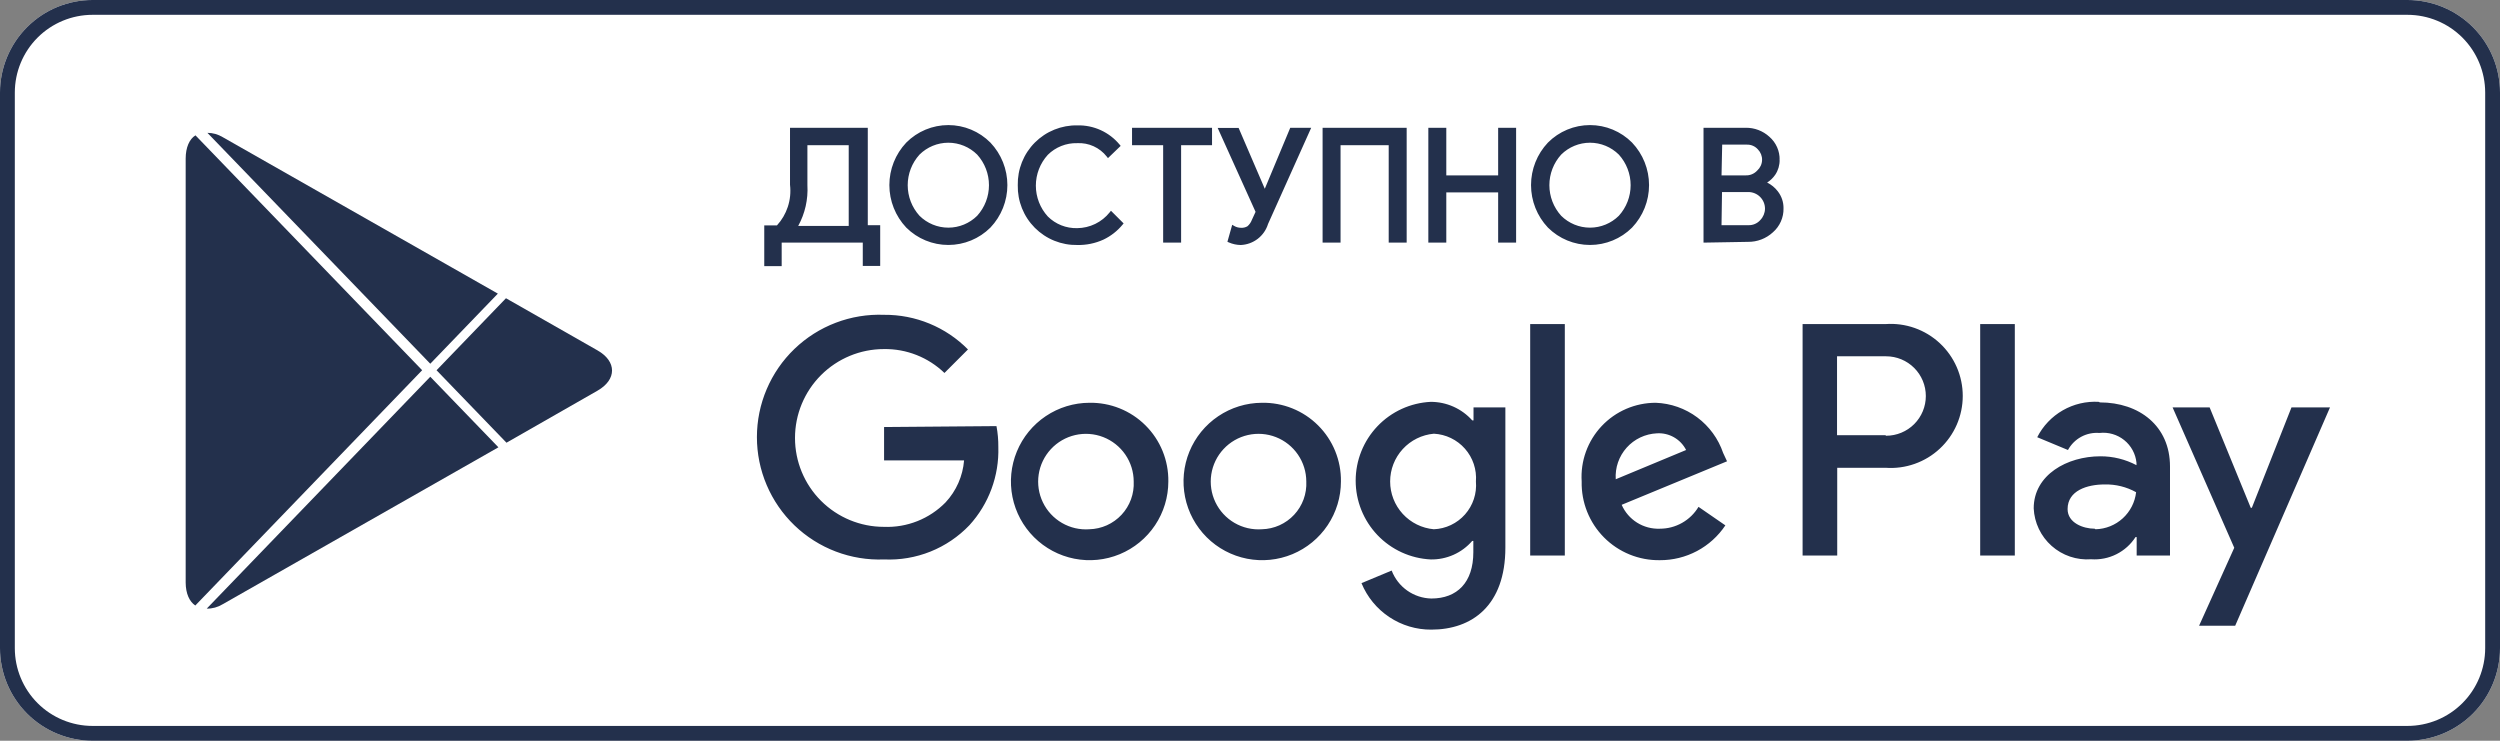 <svg width="216" height="64" viewBox="0 0 216 64" fill="none" xmlns="http://www.w3.org/2000/svg">
<rect x="0" y="0" width="216" height="64" fill="#808080" stroke="none"/>
<g clip-path="url(#clip0_188_2340)">
<path d="M208 0H8C3.582 0 0 3.582 0 8V56C0 60.418 3.582 64 8 64H208C212.418 64 216 60.418 216 56V8C216 3.582 212.418 0 208 0Z" fill="white"/>
<path d="M208 1.28C209.782 1.28 211.492 1.988 212.752 3.248C214.012 4.508 214.72 6.218 214.72 8V56C214.72 57.782 214.012 59.492 212.752 60.752C211.492 62.012 209.782 62.72 208 62.72H8C6.218 62.72 4.508 62.012 3.248 60.752C1.988 59.492 1.28 57.782 1.28 56V8C1.28 6.218 1.988 4.508 3.248 3.248C4.508 1.988 6.218 1.28 8 1.28H208ZM208 0H8C5.878 0 3.843 0.843 2.343 2.343C0.843 3.843 0 5.878 0 8V56C0 58.122 0.843 60.157 2.343 61.657C3.843 63.157 5.878 64 8 64H208C210.122 64 212.157 63.157 213.657 61.657C215.157 60.157 216 58.122 216 56V8C216 5.878 215.157 3.843 213.657 2.343C212.157 0.843 210.122 0 208 0Z" fill="#23304C"/>
<path d="M109.024 34.8C107.68 34.807 106.369 35.211 105.255 35.962C104.141 36.713 103.274 37.777 102.764 39.02C102.255 40.263 102.125 41.63 102.391 42.947C102.657 44.264 103.307 45.472 104.259 46.42C105.211 47.368 106.423 48.012 107.741 48.272C109.059 48.532 110.425 48.395 111.666 47.88C112.906 47.364 113.966 46.492 114.712 45.375C115.458 44.257 115.856 42.944 115.856 41.6C115.869 40.701 115.701 39.808 115.362 38.975C115.023 38.142 114.519 37.386 113.882 36.752C113.245 36.117 112.486 35.617 111.651 35.282C110.817 34.947 109.923 34.783 109.024 34.8ZM109.024 45.728C108.198 45.786 107.373 45.594 106.658 45.177C105.942 44.76 105.368 44.137 105.011 43.39C104.654 42.642 104.53 41.805 104.655 40.986C104.781 40.167 105.149 39.405 105.714 38.799C106.278 38.192 107.011 37.77 107.819 37.586C108.626 37.402 109.471 37.465 110.242 37.767C111.013 38.069 111.676 38.596 112.143 39.28C112.611 39.964 112.862 40.772 112.864 41.6C112.89 42.125 112.81 42.65 112.63 43.144C112.45 43.637 112.173 44.09 111.815 44.474C111.457 44.859 111.025 45.168 110.546 45.384C110.067 45.599 109.549 45.716 109.024 45.728ZM94.128 34.8C92.784 34.803 91.471 35.205 90.355 35.954C89.238 36.703 88.369 37.766 87.857 39.009C87.345 40.252 87.212 41.619 87.477 42.937C87.741 44.255 88.39 45.465 89.341 46.414C90.293 47.364 91.505 48.01 92.823 48.271C94.142 48.532 95.508 48.396 96.75 47.881C97.992 47.366 99.053 46.495 99.799 45.377C100.546 44.259 100.944 42.945 100.944 41.6C100.957 40.701 100.789 39.808 100.45 38.975C100.111 38.142 99.608 37.386 98.97 36.752C98.333 36.117 97.574 35.617 96.739 35.282C95.905 34.947 95.011 34.783 94.112 34.8H94.128ZM94.128 45.728C93.301 45.789 92.475 45.6 91.758 45.185C91.04 44.77 90.464 44.149 90.105 43.402C89.745 42.655 89.619 41.817 89.742 40.998C89.865 40.178 90.232 39.414 90.796 38.806C91.359 38.198 92.092 37.774 92.9 37.588C93.708 37.403 94.553 37.465 95.325 37.766C96.097 38.068 96.761 38.595 97.23 39.279C97.698 39.962 97.95 40.772 97.952 41.6C97.978 42.125 97.898 42.65 97.718 43.144C97.538 43.637 97.26 44.09 96.903 44.474C96.545 44.859 96.114 45.168 95.634 45.384C95.155 45.599 94.637 45.716 94.112 45.728H94.128ZM76.384 36.896V39.776H83.296C83.188 41.133 82.624 42.413 81.696 43.408C81.004 44.113 80.173 44.665 79.256 45.028C78.338 45.392 77.354 45.56 76.368 45.52C74.331 45.52 72.378 44.711 70.937 43.271C69.497 41.831 68.688 39.877 68.688 37.84C68.688 35.803 69.497 33.85 70.937 32.41C72.378 30.97 74.331 30.16 76.368 30.16C78.317 30.129 80.198 30.871 81.6 32.224L83.632 30.192C82.686 29.234 81.556 28.475 80.311 27.962C79.066 27.448 77.731 27.189 76.384 27.2C74.962 27.145 73.543 27.377 72.212 27.884C70.882 28.39 69.667 29.159 68.641 30.146C67.615 31.133 66.799 32.316 66.242 33.626C65.684 34.936 65.397 36.345 65.397 37.768C65.397 39.192 65.684 40.601 66.242 41.91C66.799 43.22 67.615 44.404 68.641 45.391C69.667 46.378 70.882 47.147 72.212 47.653C73.543 48.159 74.962 48.392 76.384 48.336C77.754 48.398 79.12 48.166 80.393 47.656C81.665 47.145 82.813 46.368 83.76 45.376C85.436 43.535 86.331 41.114 86.256 38.624C86.261 38.018 86.208 37.413 86.096 36.816L76.384 36.896ZM148.88 39.136C148.463 37.909 147.682 36.837 146.642 36.062C145.602 35.288 144.352 34.848 143.056 34.8C142.181 34.799 141.315 34.977 140.511 35.323C139.707 35.669 138.983 36.177 138.383 36.814C137.783 37.451 137.32 38.205 137.023 39.028C136.726 39.852 136.601 40.727 136.656 41.6C136.637 42.495 136.798 43.384 137.129 44.214C137.461 45.045 137.957 45.8 138.587 46.435C139.218 47.07 139.969 47.571 140.798 47.908C141.626 48.246 142.514 48.413 143.408 48.4C144.527 48.406 145.63 48.135 146.619 47.61C147.607 47.085 148.45 46.323 149.072 45.392L146.752 43.792C146.406 44.37 145.916 44.847 145.329 45.178C144.743 45.509 144.081 45.682 143.408 45.68C142.715 45.707 142.03 45.524 141.442 45.156C140.854 44.788 140.391 44.251 140.112 43.616L149.216 39.856L148.88 39.136ZM139.6 41.408C139.568 40.913 139.634 40.417 139.796 39.948C139.958 39.48 140.212 39.048 140.542 38.678C140.873 38.309 141.274 38.009 141.722 37.796C142.171 37.584 142.657 37.463 143.152 37.44C143.668 37.406 144.183 37.525 144.632 37.781C145.082 38.037 145.446 38.419 145.68 38.88L139.6 41.408ZM132.208 48H135.2V28H132.208V48ZM127.312 36.32H127.2C126.749 35.816 126.197 35.413 125.579 35.137C124.961 34.862 124.292 34.719 123.616 34.72C121.868 34.805 120.219 35.559 119.011 36.827C117.804 38.094 117.13 39.778 117.13 41.528C117.13 43.279 117.804 44.962 119.011 46.23C120.219 47.497 121.868 48.252 123.616 48.336C124.294 48.348 124.966 48.21 125.586 47.934C126.205 47.658 126.756 47.249 127.2 46.736H127.296V47.712C127.296 50.32 125.904 51.712 123.664 51.712C122.918 51.695 122.194 51.456 121.584 51.026C120.974 50.595 120.507 49.993 120.24 49.296L117.632 50.384C118.123 51.579 118.959 52.599 120.034 53.314C121.109 54.03 122.373 54.408 123.664 54.4C127.168 54.4 130.064 52.336 130.064 47.312V35.2H127.312V36.32ZM123.888 45.728C122.856 45.637 121.895 45.163 121.196 44.399C120.496 43.635 120.108 42.636 120.108 41.6C120.108 40.564 120.496 39.566 121.196 38.802C121.895 38.038 122.856 37.563 123.888 37.472C124.4 37.499 124.901 37.627 125.362 37.85C125.824 38.073 126.236 38.386 126.574 38.771C126.913 39.156 127.171 39.604 127.333 40.09C127.496 40.576 127.559 41.09 127.52 41.6C127.564 42.114 127.503 42.63 127.341 43.119C127.179 43.608 126.92 44.059 126.579 44.445C126.238 44.831 125.822 45.143 125.357 45.364C124.892 45.585 124.387 45.709 123.872 45.728H123.888ZM162.896 28H155.744V48H158.736V40.416H162.912C163.765 40.478 164.621 40.363 165.427 40.078C166.234 39.794 166.973 39.347 167.598 38.764C168.224 38.182 168.723 37.477 169.065 36.693C169.406 35.909 169.582 35.063 169.582 34.208C169.582 33.353 169.406 32.508 169.065 31.724C168.723 30.94 168.224 30.235 167.598 29.652C166.973 29.07 166.234 28.623 165.427 28.338C164.621 28.054 163.765 27.939 162.912 28H162.896ZM162.896 37.6H158.72V30.784H162.96C163.87 30.784 164.743 31.146 165.387 31.79C166.03 32.433 166.392 33.306 166.392 34.216C166.392 35.127 166.03 36 165.387 36.643C164.743 37.287 163.87 37.648 162.96 37.648L162.896 37.6ZM181.344 34.72C180.255 34.655 179.17 34.91 178.224 35.453C177.277 35.996 176.51 36.803 176.016 37.776L178.672 38.88C178.934 38.398 179.33 38.002 179.813 37.74C180.296 37.479 180.845 37.364 181.392 37.408C181.772 37.364 182.157 37.396 182.524 37.502C182.892 37.608 183.234 37.786 183.532 38.026C183.83 38.265 184.077 38.562 184.259 38.898C184.441 39.235 184.554 39.604 184.592 39.984V40.192C183.631 39.684 182.559 39.42 181.472 39.424C178.608 39.424 175.712 41.024 175.712 43.92C175.74 44.538 175.892 45.143 176.158 45.701C176.425 46.259 176.8 46.758 177.263 47.168C177.725 47.578 178.265 47.892 178.851 48.09C179.436 48.287 180.056 48.366 180.672 48.32C181.425 48.374 182.18 48.225 182.855 47.887C183.531 47.549 184.103 47.036 184.512 46.4H184.608V48H187.488V40.304C187.488 36.8 184.832 34.768 181.424 34.768L181.344 34.72ZM180.976 45.68C180 45.68 178.64 45.184 178.64 43.984C178.64 42.384 180.336 41.856 181.84 41.856C182.791 41.833 183.73 42.065 184.56 42.528C184.46 43.395 184.05 44.196 183.406 44.784C182.762 45.372 181.928 45.707 181.056 45.728L180.976 45.68ZM197.984 35.2L194.56 43.872H194.464L190.912 35.2H187.712L193.04 47.328L190 54.064H193.12L201.312 35.2H197.984ZM171.088 48H174.08V28H171.088V48Z" fill="#23304C"/>
<path d="M67.376 22.832H66.192V19.632H67.201C67.66 19.145 68.007 18.563 68.217 17.927C68.427 17.291 68.495 16.617 68.416 15.952V11.2H74.817V19.616H75.888V22.816H74.704V20.8H67.376V22.832ZM69.6 16C69.675 17.291 69.357 18.574 68.689 19.68H73.489V12.384H69.6V16ZM85.457 19.552C84.521 20.482 83.256 21.005 81.936 21.005C80.617 21.005 79.352 20.482 78.416 19.552C77.507 18.59 77.001 17.316 77.001 15.992C77.001 14.668 77.507 13.395 78.416 12.432C78.877 11.968 79.426 11.599 80.03 11.348C80.634 11.096 81.282 10.967 81.936 10.967C82.591 10.967 83.239 11.096 83.843 11.348C84.447 11.599 84.995 11.968 85.457 12.432C86.369 13.393 86.878 14.667 86.878 15.992C86.878 17.317 86.369 18.592 85.457 19.552ZM79.329 18.752C80.021 19.442 80.959 19.829 81.936 19.829C82.914 19.829 83.852 19.442 84.544 18.752C85.228 17.999 85.607 17.018 85.607 16C85.607 14.983 85.228 14.002 84.544 13.248C83.852 12.558 82.914 12.171 81.936 12.171C80.959 12.171 80.021 12.558 79.329 13.248C78.645 14.002 78.266 14.983 78.266 16C78.266 17.018 78.645 17.999 79.329 18.752ZM93.088 21.008C92.428 21.021 91.772 20.901 91.159 20.653C90.546 20.406 89.99 20.038 89.524 19.57C89.057 19.102 88.69 18.544 88.445 17.931C88.2 17.317 88.081 16.661 88.097 16C88.081 15.34 88.2 14.683 88.445 14.07C88.69 13.456 89.057 12.899 89.524 12.431C89.99 11.963 90.546 11.594 91.159 11.347C91.772 11.1 92.428 10.979 93.088 10.992C93.758 10.976 94.422 11.111 95.032 11.388C95.642 11.665 96.181 12.077 96.609 12.592L95.745 13.424C95.428 13.023 95.021 12.703 94.556 12.492C94.091 12.28 93.583 12.183 93.073 12.208C92.581 12.195 92.093 12.282 91.636 12.464C91.18 12.645 90.765 12.918 90.416 13.264C89.723 14.022 89.338 15.013 89.338 16.04C89.338 17.068 89.723 18.058 90.416 18.816C90.765 19.163 91.18 19.435 91.636 19.616C92.093 19.798 92.581 19.885 93.073 19.872C93.636 19.867 94.191 19.737 94.697 19.49C95.204 19.244 95.649 18.888 96.001 18.448L96.865 19.312C96.429 19.84 95.883 20.266 95.264 20.56C94.582 20.869 93.838 21.023 93.088 21.008ZM101.888 20.8H100.656V12.384H97.969V11.2H104.56V12.384H101.888V20.8ZM113.04 11.2L109.408 19.296C109.263 19.775 108.973 20.197 108.577 20.504C108.182 20.81 107.701 20.987 107.2 21.008C106.87 21.004 106.543 20.933 106.24 20.8L106.56 19.664C106.755 19.777 106.975 19.838 107.2 19.84C107.436 19.858 107.671 19.802 107.872 19.68C108.065 19.517 108.214 19.308 108.304 19.072L108.656 18.304L105.456 11.216H106.912L109.28 16.72L111.584 11.2H113.04ZM114.432 20.8V11.2H121.376V20.8H120.144V12.384H115.664V20.8H114.432ZM123.568 20.8V11.2H124.8V15.312H129.6V11.2H130.832V20.8H129.6V16.464H124.8V20.8H123.568ZM140.896 19.552C139.961 20.482 138.696 21.005 137.376 21.005C136.057 21.005 134.792 20.482 133.856 19.552C132.947 18.59 132.441 17.316 132.441 15.992C132.441 14.668 132.947 13.395 133.856 12.432C134.318 11.968 134.866 11.599 135.47 11.348C136.074 11.096 136.722 10.967 137.376 10.967C138.031 10.967 138.679 11.096 139.283 11.348C139.887 11.599 140.435 11.968 140.896 12.432C141.809 13.393 142.318 14.667 142.318 15.992C142.318 17.317 141.809 18.592 140.896 19.552ZM134.768 18.752C135.461 19.442 136.399 19.829 137.376 19.829C138.354 19.829 139.292 19.442 139.984 18.752C140.668 17.999 141.047 17.018 141.047 16C141.047 14.983 140.668 14.002 139.984 13.248C139.292 12.558 138.354 12.171 137.376 12.171C136.399 12.171 135.461 12.558 134.768 13.248C134.085 14.002 133.706 14.983 133.706 16C133.706 17.018 134.085 17.999 134.768 18.752ZM147.344 20.8V11.2H150.816C151.537 11.187 152.236 11.45 152.768 11.936C153.036 12.168 153.249 12.456 153.393 12.78C153.536 13.103 153.607 13.454 153.6 13.808C153.608 14.235 153.485 14.653 153.248 15.008C153.014 15.353 152.686 15.625 152.304 15.792C152.769 15.946 153.176 16.236 153.472 16.624C153.78 17.016 153.944 17.502 153.936 18C153.945 18.369 153.871 18.735 153.722 19.073C153.573 19.41 153.351 19.71 153.072 19.952C152.515 20.466 151.782 20.747 151.024 20.736L147.344 20.8ZM148.576 15.312H150.816C151.026 15.321 151.234 15.284 151.428 15.204C151.621 15.124 151.795 15.002 151.936 14.848C152.078 14.72 152.192 14.564 152.273 14.39C152.353 14.217 152.397 14.029 152.403 13.838C152.409 13.647 152.377 13.456 152.307 13.278C152.238 13.1 152.134 12.937 152 12.8C151.867 12.649 151.701 12.529 151.516 12.449C151.331 12.369 151.13 12.33 150.928 12.336H148.64L148.576 15.312ZM148.576 19.616H151.056C151.273 19.623 151.489 19.583 151.688 19.497C151.887 19.411 152.065 19.283 152.208 19.12C152.491 18.828 152.651 18.439 152.656 18.032C152.656 17.608 152.488 17.201 152.188 16.901C151.888 16.601 151.481 16.432 151.056 16.432H148.624L148.576 19.616Z" fill="#23304C"/>
<path fill-rule="evenodd" clip-rule="evenodd" d="M81.936 11.127C81.303 11.127 80.676 11.252 80.091 11.495C79.507 11.739 78.977 12.095 78.531 12.543C77.651 13.476 77.161 14.71 77.161 15.992C77.161 17.274 77.651 18.508 78.531 19.441C79.436 20.34 80.66 20.845 81.936 20.845C83.213 20.845 84.437 20.34 85.342 19.44C86.226 18.51 86.718 17.276 86.718 15.992C86.718 14.709 86.225 13.474 85.342 12.544C84.896 12.095 84.365 11.739 83.781 11.495C83.197 11.252 82.57 11.127 81.936 11.127ZM79.969 11.2C80.592 10.94 81.261 10.807 81.936 10.807C82.612 10.807 83.281 10.94 83.904 11.2C84.528 11.46 85.094 11.84 85.57 12.319L85.573 12.322C86.513 13.312 87.038 14.626 87.038 15.992C87.038 17.358 86.513 18.672 85.573 19.662L85.569 19.666C84.604 20.626 83.298 21.165 81.936 21.165C80.575 21.165 79.269 20.626 78.304 19.666L78.3 19.662C77.363 18.67 76.841 17.357 76.841 15.992C76.841 14.627 77.363 13.314 78.3 12.322L78.303 12.319C78.779 11.84 79.345 11.46 79.969 11.2ZM137.376 11.127C136.743 11.127 136.116 11.252 135.532 11.495C134.948 11.739 134.417 12.095 133.971 12.543C133.091 13.476 132.601 14.71 132.601 15.992C132.601 17.274 133.091 18.508 133.971 19.441C134.876 20.34 136.1 20.845 137.376 20.845C138.653 20.845 139.877 20.34 140.782 19.44C141.666 18.51 142.158 17.275 142.158 15.992C142.158 14.709 141.665 13.474 140.782 12.544C140.336 12.095 139.806 11.739 139.221 11.495C138.637 11.252 138.01 11.127 137.376 11.127ZM135.409 11.2C136.032 10.94 136.701 10.807 137.376 10.807C138.052 10.807 138.721 10.94 139.344 11.2C139.968 11.46 140.534 11.84 141.01 12.319L141.012 12.322C141.953 13.312 142.478 14.626 142.478 15.992C142.478 17.358 141.953 18.672 141.012 19.662L141.009 19.666C140.044 20.626 138.738 21.165 137.376 21.165C136.015 21.165 134.709 20.626 133.744 19.666L133.74 19.662C132.803 18.67 132.281 17.357 132.281 15.992C132.281 14.627 132.803 13.314 133.74 12.322L133.743 12.319C134.219 11.84 134.785 11.46 135.409 11.2ZM94.966 11.534C94.378 11.267 93.738 11.136 93.092 11.152L93.085 11.152C92.446 11.14 91.811 11.256 91.219 11.495C90.626 11.735 90.088 12.091 89.637 12.544C89.186 12.996 88.831 13.536 88.594 14.129C88.356 14.722 88.242 15.358 88.256 15.996L88.257 16.004C88.242 16.643 88.356 17.278 88.594 17.871C88.831 18.465 89.186 19.004 89.637 19.457C90.088 19.909 90.626 20.266 91.219 20.505C91.811 20.744 92.446 20.861 93.085 20.848L93.088 21.008L93.091 20.848C93.817 20.862 94.536 20.714 95.197 20.415C95.75 20.152 96.243 19.78 96.647 19.321L96.011 18.685C95.664 19.081 95.241 19.404 94.767 19.634C94.24 19.891 93.662 20.027 93.075 20.032C92.563 20.045 92.053 19.954 91.577 19.765C91.1 19.576 90.667 19.291 90.304 18.93L90.298 18.924C89.578 18.137 89.178 17.108 89.178 16.04C89.178 14.973 89.578 13.944 90.298 13.156L90.303 13.151C90.667 12.789 91.1 12.505 91.577 12.315C92.052 12.127 92.56 12.036 93.071 12.048C93.604 12.023 94.136 12.125 94.622 12.346C95.057 12.544 95.444 12.832 95.757 13.19L96.389 12.582C95.993 12.137 95.508 11.78 94.966 11.534ZM93.088 21.168C92.407 21.181 91.731 21.057 91.099 20.802C90.466 20.547 89.892 20.166 89.41 19.683C88.929 19.199 88.55 18.624 88.296 17.99C88.044 17.358 87.921 16.681 87.936 16C87.921 15.319 88.044 14.643 88.296 14.01C88.55 13.377 88.929 12.801 89.41 12.318C89.892 11.835 90.466 11.454 91.099 11.199C91.731 10.944 92.407 10.819 93.088 10.832C93.781 10.816 94.468 10.956 95.098 11.242C95.73 11.53 96.288 11.956 96.732 12.49L96.826 12.604L95.728 13.662L95.619 13.523C95.319 13.142 94.931 12.838 94.49 12.637C94.048 12.436 93.565 12.344 93.08 12.368L93.068 12.369C92.599 12.356 92.132 12.439 91.695 12.613C91.26 12.786 90.864 13.045 90.532 13.375C89.867 14.103 89.498 15.054 89.498 16.04C89.498 17.026 89.867 17.977 90.532 18.705C90.864 19.035 91.26 19.295 91.695 19.468C92.132 19.641 92.599 19.724 93.068 19.712L93.071 19.712C93.61 19.707 94.142 19.582 94.627 19.347C95.112 19.111 95.539 18.77 95.876 18.348L95.987 18.209L97.08 19.302L96.988 19.414C96.537 19.96 95.973 20.401 95.333 20.705L95.331 20.706C94.627 21.025 93.861 21.183 93.088 21.168ZM152.661 12.054C152.158 11.596 151.499 11.347 150.819 11.36L150.816 11.36H147.504V20.637L151.022 20.576L151.027 20.576C151.744 20.586 152.437 20.321 152.964 19.835L152.967 19.831C153.228 19.605 153.436 19.324 153.576 19.008C153.716 18.692 153.784 18.349 153.777 18.004L153.776 17.998C153.783 17.536 153.632 17.086 153.347 16.723L153.345 16.721C153.068 16.358 152.688 16.088 152.254 15.944L151.859 15.813L152.24 15.646C152.594 15.49 152.898 15.238 153.116 14.919C153.334 14.591 153.447 14.205 153.44 13.811V13.805C153.447 13.475 153.381 13.147 153.246 12.845C153.112 12.543 152.913 12.274 152.664 12.057L152.661 12.054ZM152.875 11.817C152.313 11.304 151.576 11.026 150.815 11.04H147.184V20.963L151.022 20.896L151.025 20.896C151.822 20.907 152.593 20.611 153.179 20.071C153.475 19.814 153.71 19.495 153.868 19.137C154.027 18.779 154.105 18.391 154.096 18L154.096 18.003L153.936 18L154.096 17.997L154.096 18C154.104 17.466 153.928 16.946 153.599 16.526C153.354 16.206 153.039 15.949 152.681 15.773C152.957 15.6 153.195 15.37 153.381 15.098L153.382 15.097C153.636 14.716 153.768 14.266 153.76 13.808L153.76 13.811L153.6 13.808L153.76 13.805L153.76 13.808C153.767 13.432 153.692 13.059 153.539 12.715C153.386 12.37 153.159 12.064 152.875 11.817ZM68.257 11.04H74.977V19.456H76.049V22.976H74.544V20.96H67.537V22.992H66.032V19.472H67.131C67.551 19.013 67.87 18.469 68.065 17.877C68.268 17.264 68.334 16.613 68.258 15.971L68.257 15.962V11.04ZM68.576 11.36V15.943C68.656 16.628 68.586 17.322 68.369 17.977C68.152 18.636 67.793 19.238 67.317 19.742L67.269 19.792H66.353V22.672H67.216V20.64H74.865V22.656H75.728V19.776H74.656V11.36H68.576ZM97.808 11.04H104.72V12.544H102.048V20.96H100.496V12.544H97.808V11.04ZM98.129 11.36V12.224H100.816V20.64H101.728V12.224H104.4V11.36H98.129ZM111.478 11.04H113.288L109.559 19.352C109.403 19.859 109.094 20.305 108.675 20.63C108.253 20.957 107.74 21.145 107.207 21.168L107.198 21.168C106.846 21.164 106.499 21.088 106.176 20.947L106.049 20.891L106.462 19.422L106.641 19.526C106.811 19.625 107.005 19.678 107.202 19.68L107.213 19.68C107.41 19.695 107.608 19.65 107.779 19.55C107.946 19.405 108.076 19.221 108.155 19.015L108.159 19.005L108.481 18.304L105.209 11.056H107.018L109.278 16.31L111.478 11.04ZM111.691 11.36L109.283 17.13L106.807 11.376H105.704L108.832 18.305L108.452 19.134C108.351 19.393 108.188 19.623 107.976 19.802L107.966 19.811L107.955 19.817C107.726 19.955 107.46 20.019 107.194 20C107.011 19.998 106.831 19.961 106.662 19.892L106.433 20.706C106.678 20.796 106.937 20.844 107.198 20.848C107.663 20.827 108.111 20.663 108.479 20.377C108.848 20.091 109.12 19.697 109.255 19.25L109.258 19.24L112.793 11.36H111.691ZM114.272 11.04H121.536V20.96H119.984V12.544H115.824V20.96H114.272V11.04ZM114.592 11.36V20.64H115.504V12.224H120.304V20.64H121.216V11.36H114.592ZM123.408 11.04H124.96V15.152H129.44V11.04H130.992V20.96H129.44V16.624H124.96V20.96H123.408V11.04ZM123.728 11.36V20.64H124.64V16.304H129.76V20.64H130.672V11.36H129.76V15.472H124.64V11.36H123.728ZM79.216 13.135C79.938 12.415 80.917 12.011 81.936 12.011C82.956 12.011 83.935 12.415 84.657 13.135L84.663 13.141C85.373 13.924 85.767 14.943 85.767 16C85.767 17.057 85.373 18.077 84.663 18.86L84.657 18.866C83.935 19.585 82.956 19.989 81.936 19.989C80.917 19.989 79.938 19.585 79.216 18.866L79.329 18.752L79.21 18.86C78.5 18.077 78.106 17.057 78.106 16C78.106 14.943 78.5 13.924 79.21 13.141L79.216 13.135ZM79.444 18.642C80.107 19.3 81.003 19.669 81.936 19.669C82.87 19.669 83.766 19.3 84.429 18.642C85.084 17.918 85.447 16.977 85.447 16C85.447 15.024 85.084 14.082 84.429 13.359C83.766 12.701 82.87 12.331 81.936 12.331C81.003 12.331 80.107 12.701 79.444 13.359C78.789 14.082 78.426 15.024 78.426 16C78.426 16.977 78.789 17.918 79.444 18.642ZM134.656 13.135C135.378 12.415 136.357 12.011 137.376 12.011C138.396 12.011 139.375 12.415 140.097 13.135L140.103 13.141C140.813 13.924 141.207 14.943 141.207 16C141.207 17.057 140.813 18.077 140.103 18.86L140.098 18.866C139.375 19.585 138.396 19.989 137.376 19.989C136.357 19.989 135.378 19.585 134.656 18.866L134.768 18.752L134.65 18.86C133.94 18.077 133.546 17.057 133.546 16C133.546 14.943 133.94 13.924 134.65 13.141L134.656 13.135ZM134.884 18.642C135.547 19.3 136.443 19.669 137.376 19.669C138.31 19.669 139.206 19.3 139.869 18.642C140.524 17.918 140.887 16.977 140.887 16C140.887 15.024 140.524 14.082 139.869 13.359C139.206 12.701 138.31 12.331 137.376 12.331C136.443 12.331 135.547 12.701 134.884 13.359C134.229 14.082 133.866 15.024 133.866 16C133.866 16.977 134.229 17.918 134.884 18.642ZM150.926 12.176C151.151 12.17 151.374 12.213 151.58 12.302C151.785 12.391 151.969 12.524 152.118 12.691C152.265 12.843 152.38 13.023 152.457 13.22C152.534 13.418 152.57 13.63 152.563 13.843C152.557 14.055 152.507 14.264 152.418 14.458C152.33 14.649 152.204 14.82 152.049 14.962C151.893 15.13 151.702 15.264 151.489 15.352C151.275 15.44 151.045 15.481 150.813 15.472H148.413L148.484 12.176H150.926ZM151.453 12.596C151.289 12.525 151.112 12.491 150.933 12.496L150.928 12.496H148.797L148.74 15.152H150.823C151.009 15.16 151.195 15.127 151.366 15.056C151.538 14.985 151.693 14.877 151.819 14.74L151.824 14.735L151.829 14.73C151.955 14.616 152.056 14.477 152.127 14.323C152.199 14.169 152.238 14.002 152.243 13.833C152.249 13.663 152.22 13.494 152.158 13.336C152.097 13.178 152.004 13.033 151.886 12.912L151.88 12.906C151.762 12.773 151.616 12.666 151.453 12.596ZM69.441 12.224H73.648V19.84H68.405L68.552 19.597C69.204 18.519 69.513 17.268 69.441 16.009L69.44 16L69.441 12.224ZM69.76 12.544V15.996C69.831 17.224 69.554 18.445 68.965 19.52H73.329V12.544H69.76ZM148.467 16.272H151.056C151.523 16.272 151.971 16.458 152.301 16.788C152.631 17.118 152.816 17.565 152.816 18.032L152.816 18.034C152.81 18.48 152.635 18.907 152.326 19.229C152.167 19.408 151.971 19.549 151.751 19.644C151.531 19.739 151.293 19.784 151.054 19.776H148.414L148.467 16.272ZM148.782 16.592L148.739 19.456H151.062C151.255 19.463 151.447 19.427 151.625 19.35C151.802 19.274 151.961 19.159 152.089 19.014L152.093 19.009C152.347 18.746 152.491 18.396 152.496 18.031C152.496 17.649 152.344 17.284 152.075 17.014C151.805 16.744 151.438 16.592 151.056 16.592H148.782Z" fill="#23304C"/>
<path d="M16.873 52.317L36.474 31.987L16.889 11.694C16.366 12.01 16.042 12.741 16.042 13.699V50.332C16.049 51.289 16.361 51.967 16.873 52.317Z" fill="#23304C"/>
<path d="M37.176 31.426L43.014 25.369L19.238 11.847C18.838 11.606 18.383 11.478 17.92 11.477L37.173 31.424L37.176 31.426Z" fill="#23304C"/>
<path d="M37.176 32.551L17.861 52.585C18.346 52.593 18.823 52.462 19.24 52.206L43.063 38.647L37.176 32.551Z" fill="#23304C"/>
<path d="M51.628 30.276L43.716 25.768L37.718 31.99L43.76 38.25L51.625 33.754C53.298 32.799 53.298 31.227 51.628 30.276Z" fill="#23304C"/>
</g>
<defs>
<clipPath id="clip0_188_2340">
<rect width="216" height="64" fill="white"/>
</clipPath>
</defs>
</svg>
